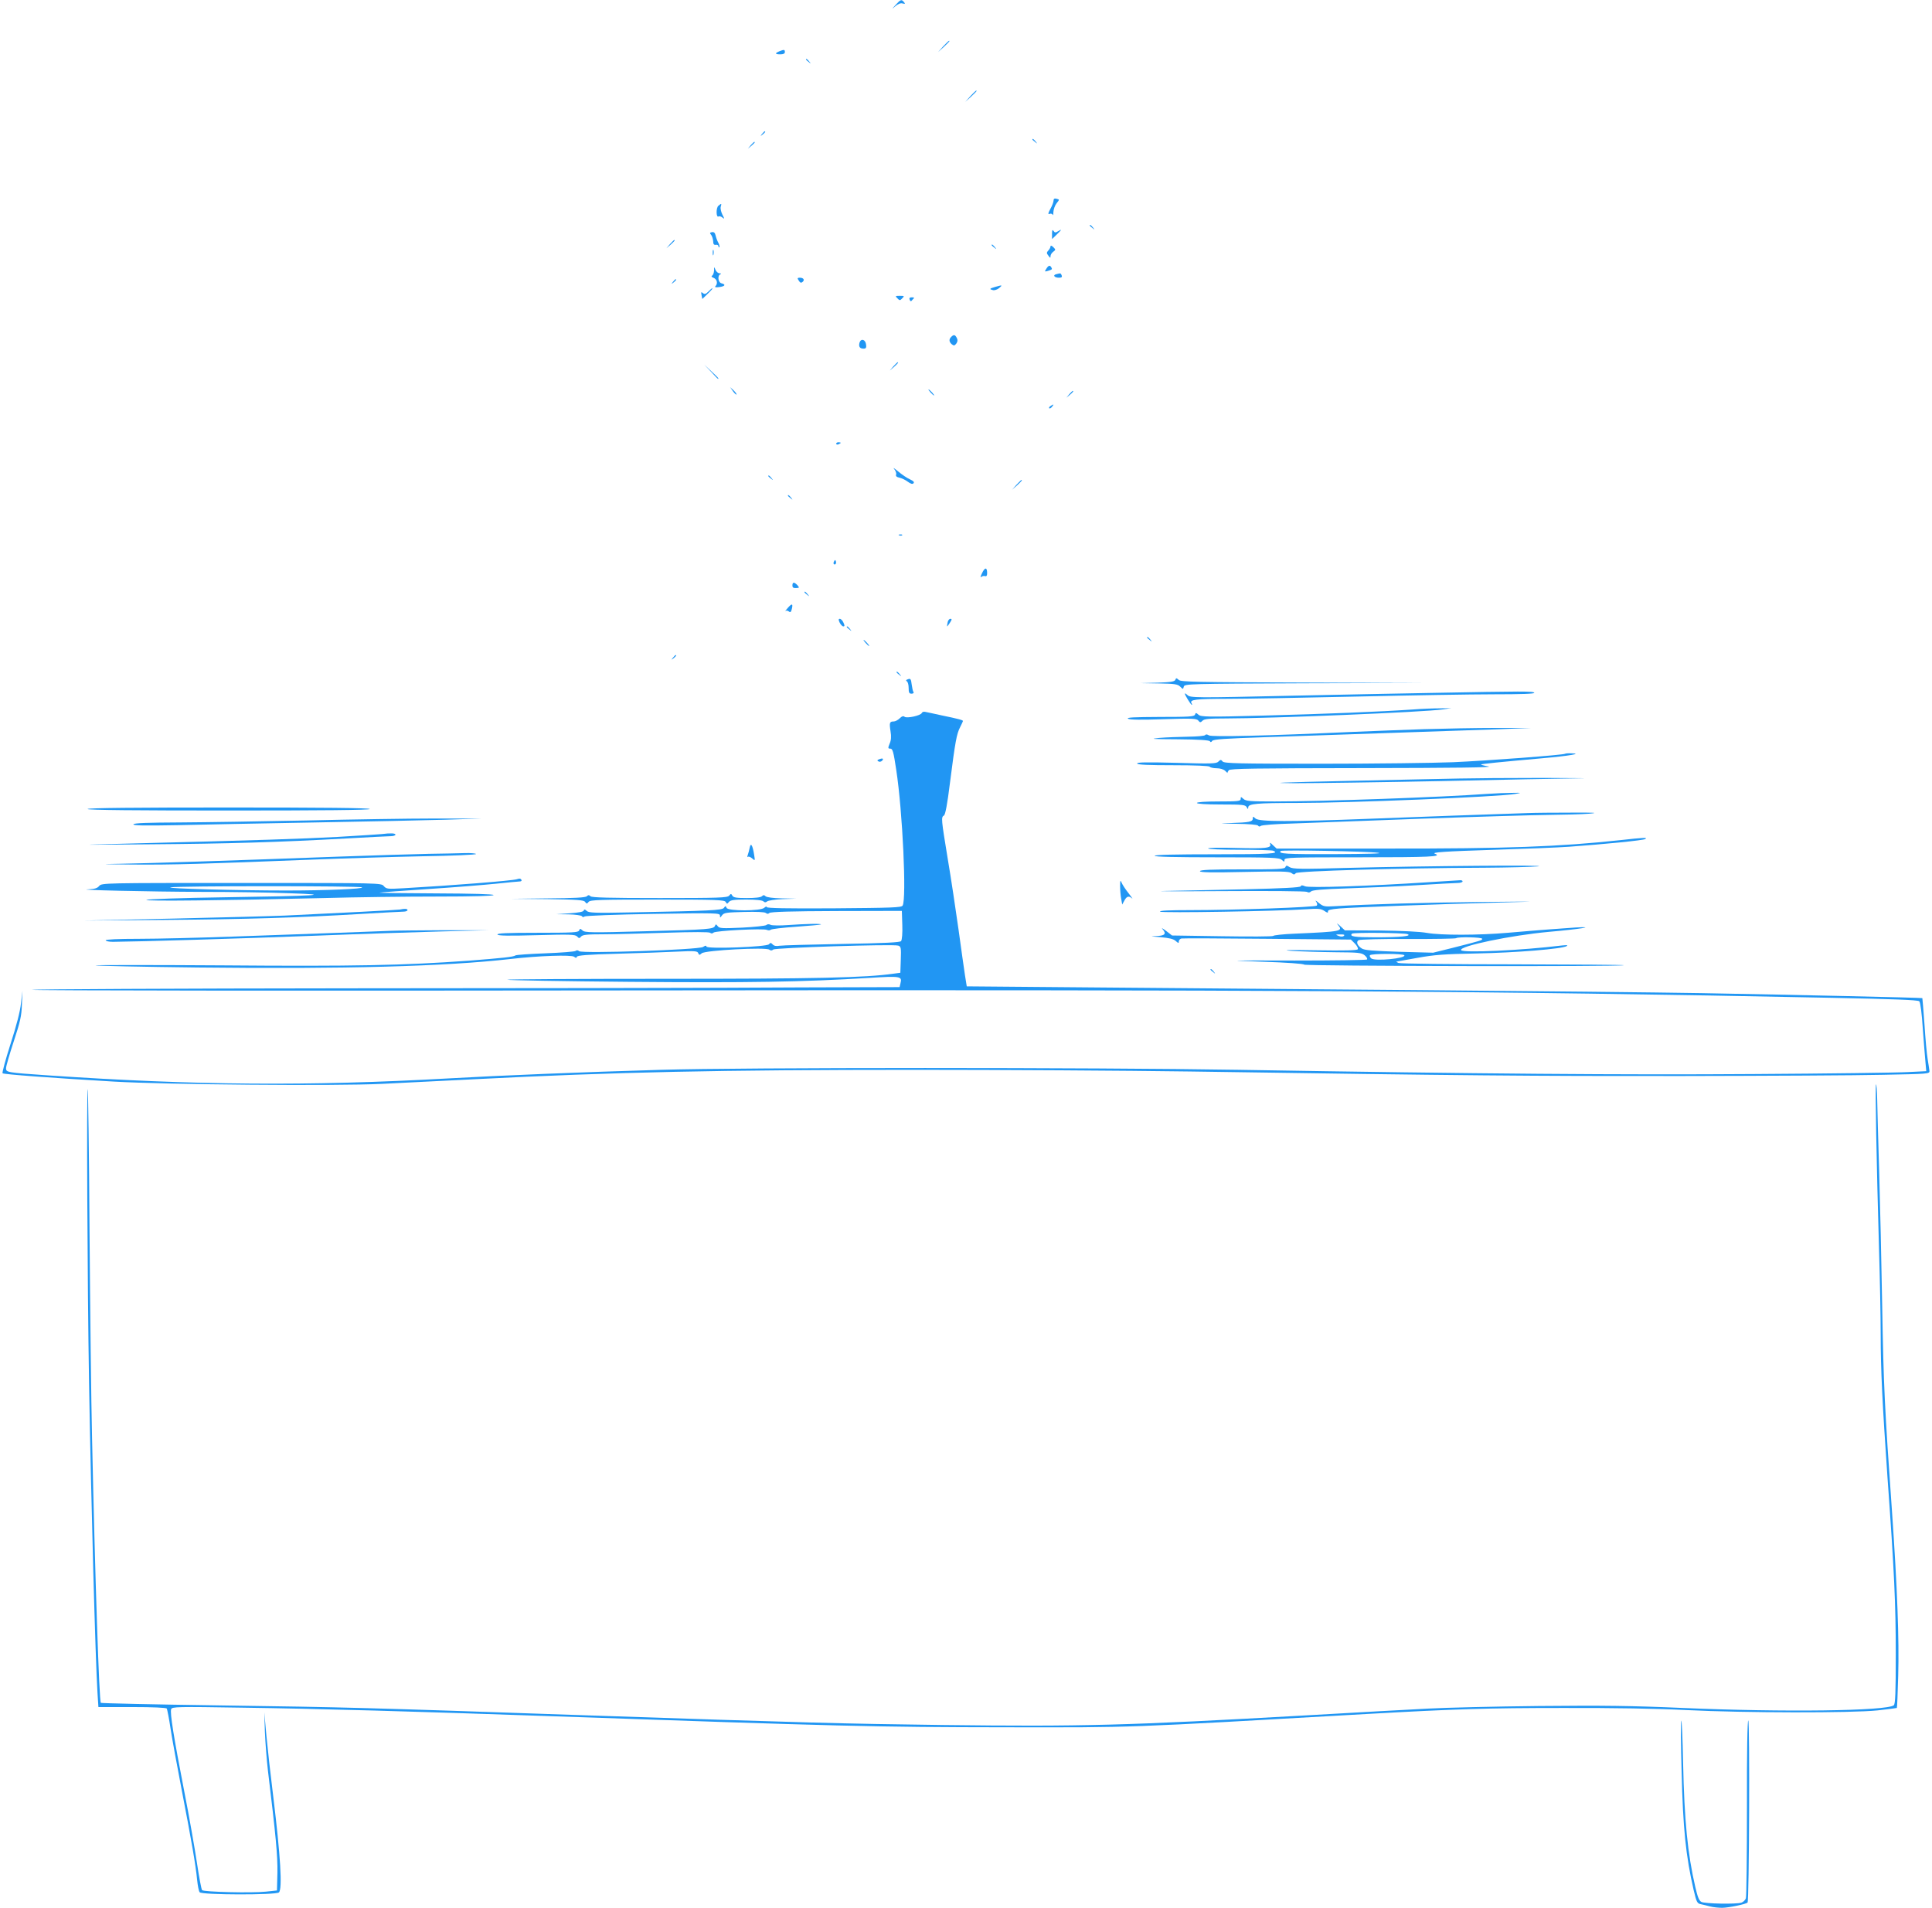 <?xml version="1.0" standalone="no"?>
<!DOCTYPE svg PUBLIC "-//W3C//DTD SVG 20010904//EN"
 "http://www.w3.org/TR/2001/REC-SVG-20010904/DTD/svg10.dtd">
<svg version="1.0" xmlns="http://www.w3.org/2000/svg"
 width="1280pt" height="1264pt" viewBox="0 0 1280 1264"
 preserveAspectRatio="xMidYMid meet">
<g transform="translate(0,1264) scale(0.1,-0.1)"
fill="#2196f3" stroke="none">
<path d="M5934 12608 c-27 -30 -27 -31 -2 -9 18 15 34 22 48 18 17 -4 19 -3 9
9 -16 20 -22 18 -55 -18z"/>
<path d="M6249 12333 l-34 -38 38 34 c20 19 37 36 37 38 0 8 -8 0 -41 -34z"/>
<path d="M5163 12300 c-31 -13 -29 -20 7 -20 20 0 30 5 30 15 0 17 -5 18 -37
5z"/>
<path d="M5340 12246 c0 -2 8 -10 18 -17 15 -13 16 -12 3 4 -13 16 -21 21 -21
13z"/>
<path d="M6429 12003 l-34 -38 38 34 c20 19 37 36 37 38 0 8 -8 0 -41 -34z"/>
<path d="M5049 11753 c-13 -16 -12 -17 4 -4 16 13 21 21 13 21 -2 0 -10 -8
-17 -17z"/>
<path d="M6840 11716 c0 -2 8 -10 18 -17 15 -13 16 -12 3 4 -13 16 -21 21 -21
13z"/>
<path d="M4974 11678 l-19 -23 23 19 c21 18 27 26 19 26 -2 0 -12 -10 -23 -22z"/>
<path d="M6980 11311 c0 -9 -9 -34 -21 -55 -16 -30 -17 -37 -5 -33 8 3 17 1
20 -6 2 -7 5 2 5 19 1 17 10 43 21 57 20 25 20 25 0 30 -14 4 -20 0 -20 -12z"/>
<path d="M4760 11277 c-17 -13 -16 -82 1 -71 5 3 17 0 26 -8 14 -11 14 -9 -1
20 -9 18 -14 42 -11 52 7 23 5 24 -15 7z"/>
<path d="M7220 11146 c0 -2 8 -10 18 -17 15 -13 16 -12 3 4 -13 16 -21 21 -21
13z"/>
<path d="M6970 11091 l0 -35 30 29 c35 34 38 40 10 23 -17 -11 -22 -10 -30 2
-7 11 -10 6 -10 -19z"/>
<path d="M4717 11102 c-15 -3 -16 -6 -5 -19 6 -8 12 -27 13 -41 0 -20 5 -26
18 -24 9 2 17 -3 17 -9 0 -7 3 -10 6 -7 3 4 0 17 -7 30 -7 12 -15 34 -18 48
-4 18 -11 24 -24 22z"/>
<path d="M4439 11023 l-24 -28 28 24 c25 23 32 31 24 31 -2 0 -14 -12 -28 -27z"/>
<path d="M6570 11016 c0 -2 8 -10 18 -17 15 -13 16 -12 3 4 -13 16 -21 21 -21
13z"/>
<path d="M6960 11008 c0 -6 -6 -19 -14 -27 -13 -14 -13 -19 0 -35 12 -17 14
-17 14 -3 0 9 8 22 18 29 17 13 17 14 0 31 -10 10 -18 12 -18 5z"/>
<path d="M4722 10965 c0 -16 2 -22 5 -12 2 9 2 23 0 30 -3 6 -5 -1 -5 -18z"/>
<path d="M6932 10859 c-12 -19 -12 -20 10 -14 29 9 31 11 23 24 -9 16 -19 13
-33 -10z"/>
<path d="M4731 10848 c-1 -15 -6 -30 -13 -34 -7 -5 -4 -10 10 -15 23 -9 29
-38 12 -55 -7 -7 2 -9 25 -6 39 5 46 17 15 25 -23 6 -28 52 -7 60 7 3 5 6 -6
6 -10 1 -22 11 -27 24 -8 21 -9 21 -9 -5z"/>
<path d="M6997 10823 c-24 -6 -11 -23 18 -23 18 0 23 4 19 15 -6 16 -7 16 -37
8z"/>
<path d="M5292 10781 c9 -15 16 -17 25 -9 16 13 7 28 -18 28 -16 0 -18 -3 -7
-19z"/>
<path d="M4459 10773 c-13 -16 -12 -17 4 -4 16 13 21 21 13 21 -2 0 -10 -8
-17 -17z"/>
<path d="M6593 10739 c-38 -11 -40 -15 -15 -21 10 -3 29 3 41 13 25 21 22 22
-26 8z"/>
<path d="M4693 10708 c-17 -17 -25 -19 -36 -10 -12 10 -13 8 -9 -14 l5 -25 33
32 c32 31 38 39 31 39 -1 0 -12 -10 -24 -22z"/>
<path d="M5945 10664 c15 -16 18 -16 33 0 15 15 14 16 -17 16 -30 0 -31 -1
-16 -16z"/>
<path d="M6027 10654 c3 -9 9 -12 12 -7 3 4 10 11 15 16 5 4 0 7 -12 7 -15 0
-20 -4 -15 -16z"/>
<path d="M6302 10408 c-16 -16 -15 -33 4 -49 14 -11 18 -10 30 5 9 13 10 24 3
37 -11 22 -20 24 -37 7z"/>
<path d="M5695 10371 c-8 -27 1 -41 26 -41 16 0 20 6 17 27 -4 34 -33 43 -43
14z"/>
<path d="M5919 10213 l-24 -28 28 24 c25 23 32 31 24 31 -2 0 -14 -12 -28 -27z"/>
<path d="M4710 10178 c24 -27 45 -48 47 -48 8 0 0 9 -44 50 l-48 45 45 -47z"/>
<path d="M4856 10048 c10 -14 21 -24 23 -22 3 3 -6 15 -18 27 l-24 22 19 -27z"/>
<path d="M6165 10040 c10 -11 20 -20 23 -20 3 0 -3 9 -13 20 -10 11 -20 20
-23 20 -3 0 3 -9 13 -20z"/>
<path d="M7084 10028 l-19 -23 23 19 c21 18 27 26 19 26 -2 0 -12 -10 -23 -22z"/>
<path d="M6960 9950 c-8 -5 -12 -12 -9 -15 4 -3 12 1 19 10 14 17 11 19 -10 5z"/>
<path d="M5540 9700 c0 -5 7 -7 15 -4 8 4 15 8 15 10 0 2 -7 4 -15 4 -8 0 -15
-4 -15 -10z"/>
<path d="M5924 9533 c10 -12 16 -29 13 -37 -4 -10 3 -17 23 -21 16 -4 41 -16
55 -27 19 -14 30 -17 37 -10 7 7 1 15 -23 26 -19 8 -54 32 -79 53 -25 21 -37
28 -26 16z"/>
<path d="M5090 9486 c0 -2 8 -10 18 -17 15 -13 16 -12 3 4 -13 16 -21 21 -21
13z"/>
<path d="M6734 9428 l-29 -33 33 29 c30 28 37 36 29 36 -2 0 -16 -15 -33 -32z"/>
<path d="M5220 9356 c0 -2 8 -10 18 -17 15 -13 16 -12 3 4 -13 16 -21 21 -21
13z"/>
<path d="M5958 9093 c7 -3 16 -2 19 1 4 3 -2 6 -13 5 -11 0 -14 -3 -6 -6z"/>
<path d="M5526 8921 c-4 -7 -5 -15 -2 -18 9 -9 19 4 14 18 -4 11 -6 11 -12 0z"/>
<path d="M6506 8842 c-10 -20 -12 -32 -6 -25 7 6 19 9 26 6 10 -3 14 3 14 20
0 40 -15 40 -34 -1z"/>
<path d="M5250 8761 c0 -14 7 -18 24 -17 23 1 23 2 9 19 -21 22 -33 22 -33 -2z"/>
<path d="M5330 8716 c0 -2 8 -10 18 -17 15 -13 16 -12 3 4 -13 16 -21 21 -21
13z"/>
<path d="M5219 8612 c-13 -15 -20 -24 -15 -20 5 4 15 3 22 -3 10 -8 15 -5 20
16 9 37 1 39 -27 7z"/>
<path d="M5563 8515 c7 -14 18 -25 24 -25 10 0 10 6 1 25 -6 14 -17 25 -24 25
-9 0 -10 -6 -1 -25z"/>
<path d="M6278 8515 c-3 -14 -4 -25 -3 -25 2 0 10 11 19 25 13 20 14 25 2 25
-7 0 -16 -11 -18 -25z"/>
<path d="M5610 8486 c0 -2 8 -10 18 -17 15 -13 16 -12 3 4 -13 16 -21 21 -21
13z"/>
<path d="M7600 8416 c0 -2 8 -10 18 -17 15 -13 16 -12 3 4 -13 16 -21 21 -21
13z"/>
<path d="M5735 8380 c10 -11 20 -20 23 -20 3 0 -3 9 -13 20 -10 11 -20 20 -23
20 -3 0 3 -9 13 -20z"/>
<path d="M4459 8283 c-13 -16 -12 -17 4 -4 16 13 21 21 13 21 -2 0 -10 -8 -17
-17z"/>
<path d="M5940 8186 c0 -2 8 -10 18 -17 15 -13 16 -12 3 4 -13 16 -21 21 -21
13z"/>
<path d="M6016 8140 c-14 -4 -16 -9 -8 -14 7 -4 12 -24 12 -44 0 -31 4 -38 19
-38 11 0 17 5 13 11 -4 5 -9 28 -12 51 -4 35 -8 40 -24 34z"/>
<path d="M7787 8136 c-5 -12 -30 -16 -119 -19 l-113 -3 123 -2 c105 -2 125 -5
141 -21 19 -19 19 -19 24 0 5 18 28 19 804 22 l798 2 -809 3 c-713 2 -811 4
-826 17 -16 14 -18 14 -23 1z"/>
<path d="M9480 8049 c-223 -4 -628 -12 -902 -18 -668 -15 -693 -15 -712 5 -9
8 -16 12 -16 8 0 -9 40 -74 46 -74 3 0 2 5 -2 11 -14 24 28 29 236 29 118 0
503 7 855 15 352 8 763 15 913 15 180 0 271 3 267 10 -7 11 -58 11 -685 -1z"/>
<path d="M9355 7939 c-203 -14 -567 -29 -983 -40 -378 -10 -415 -9 -432 6 -16
14 -18 14 -23 0 -6 -13 -38 -15 -234 -15 -171 -1 -223 -3 -209 -12 13 -7 84
-8 236 -3 189 6 218 5 229 -9 11 -14 15 -14 28 -1 11 12 44 15 153 15 296 0
1322 42 1440 60 l55 8 -75 -1 c-41 0 -124 -3 -185 -8z"/>
<path d="M6107 7916 c-7 -17 -99 -37 -114 -25 -8 7 -18 4 -32 -10 -12 -12 -30
-21 -40 -21 -27 0 -30 -8 -21 -65 6 -35 4 -60 -6 -82 -12 -30 -11 -33 5 -33
15 0 21 -21 39 -142 42 -274 69 -855 42 -898 -8 -13 -72 -15 -455 -18 -319 -2
-445 1 -445 8 0 6 -7 4 -16 -4 -22 -23 -242 -23 -250 -1 -6 14 -8 14 -18 0
-12 -16 -91 -20 -618 -30 -238 -5 -278 -3 -291 10 -12 11 -16 12 -20 2 -2 -8
-35 -14 -93 -18 l-89 -6 82 -1 c45 -1 85 -7 88 -12 4 -7 11 -8 18 -2 7 5 209
13 455 17 421 7 442 6 442 -11 0 -16 1 -16 14 2 13 17 29 19 146 22 82 2 136
0 144 -7 9 -7 16 -7 23 0 8 8 147 12 445 13 l433 1 3 -94 c2 -54 -2 -98 -8
-106 -7 -9 -106 -14 -392 -19 -211 -4 -397 -9 -414 -12 -21 -4 -36 -1 -45 9
-11 12 -16 12 -24 1 -14 -18 -415 -33 -415 -15 0 8 -7 7 -22 -3 -31 -19 -800
-45 -821 -28 -8 7 -17 8 -23 2 -5 -5 -95 -12 -199 -16 -105 -4 -194 -10 -200
-14 -14 -10 -79 -17 -310 -35 -428 -31 -762 -38 -1629 -31 -467 3 -847 3 -843
0 3 -3 309 -10 679 -14 976 -11 1636 7 2068 56 189 22 406 29 424 15 11 -9 15
-9 18 0 3 9 73 15 264 20 142 4 321 10 397 14 121 6 138 4 143 -10 6 -14 8
-14 23 -1 22 20 427 42 448 24 9 -7 17 -7 26 1 16 12 794 37 828 26 18 -6 20
-14 17 -93 l-3 -87 -45 -6 c-188 -27 -512 -34 -1513 -34 -576 0 -1047 -3
-1047 -6 0 -4 361 -10 803 -14 793 -7 1153 -1 1595 26 208 13 220 11 208 -35
l-6 -26 -658 -2 c-361 -2 -697 -3 -747 -3 -49 -1 -1047 -2 -2217 -3 -1171 -1
-2128 -6 -2128 -10 0 -5 1734 -7 3853 -4 4363 5 5810 -3 8077 -49 398 -8 568
-14 576 -23 7 -6 17 -84 23 -181 7 -93 15 -195 18 -226 l5 -56 -123 -6 c-68
-4 -527 -10 -1019 -13 -859 -6 -1810 1 -3415 28 -971 16 -3289 16 -3825 0
-519 -15 -1057 -37 -1410 -57 -929 -52 -1680 -46 -2650 20 -276 19 -280 20
-280 48 0 12 23 92 51 177 43 131 52 169 54 245 l4 90 -10 -82 c-5 -52 -31
-152 -69 -269 -33 -103 -57 -191 -53 -195 9 -7 314 -30 738 -55 347 -20 1462
-30 1775 -15 129 6 408 20 620 31 918 47 1615 62 2910 62 580 0 1399 -5 1820
-11 1820 -27 2281 -31 3255 -30 567 1 1170 4 1340 8 302 6 310 6 308 26 -1 11
-7 47 -12 80 -6 33 -15 137 -21 230 -7 94 -13 171 -14 172 -3 3 -851 22 -1461
33 -291 5 -1135 14 -1875 20 -740 6 -1716 14 -2170 18 l-825 7 -12 75 c-6 41
-26 179 -43 305 -18 127 -49 336 -71 465 -43 263 -45 276 -25 287 9 6 22 72
40 218 35 275 44 322 67 367 10 20 19 39 19 41 0 6 -28 14 -140 37 -52 12
-103 22 -112 24 -9 2 -19 -2 -21 -8z"/>
<path d="M9435 7809 c-132 -4 -343 -13 -470 -18 -569 -26 -937 -35 -956 -23
-11 7 -20 8 -24 2 -3 -6 -54 -10 -113 -11 -59 -1 -145 -4 -192 -8 -69 -7 -46
-8 122 -9 139 -1 209 -6 214 -13 4 -8 9 -7 15 2 6 11 86 16 356 25 488 17
1255 43 1528 52 l230 9 -235 0 c-129 0 -343 -4 -475 -8z"/>
<path d="M10369 7646 c-8 -8 -514 -46 -742 -56 -126 -5 -518 -10 -872 -10
-554 0 -644 2 -655 15 -10 13 -14 13 -28 -1 -13 -14 -47 -15 -280 -8 -198 5
-263 4 -258 -5 5 -8 76 -11 241 -11 145 0 236 -4 240 -10 3 -5 24 -10 45 -10
24 0 46 -7 57 -17 10 -10 17 -16 16 -14 -2 2 2 10 8 18 9 11 169 13 893 14
602 1 864 4 828 11 -30 5 -52 11 -50 13 4 4 124 16 403 41 183 16 275 32 194
33 -20 1 -38 -1 -40 -3z"/>
<path d="M5826 7610 c-15 -5 -16 -9 -7 -14 7 -5 18 -3 24 3 14 14 6 20 -17 11z"/>
<path d="M9670 7482 c-80 -1 -415 -9 -745 -16 -450 -10 -538 -14 -350 -15 138
0 574 6 970 14 396 9 806 17 910 18 105 1 3 2 -225 3 -228 0 -480 -2 -560 -4z"/>
<path d="M9850 7380 c-298 -22 -1091 -50 -1404 -50 -162 0 -192 2 -208 17 -17
15 -18 15 -18 0 0 -15 -17 -17 -145 -17 -90 0 -145 -4 -145 -10 0 -6 60 -10
160 -10 141 0 160 -2 169 -17 9 -16 10 -16 11 -2 0 24 58 29 315 29 357 0
1352 41 1455 60 44 8 43 8 -20 7 -36 0 -112 -3 -170 -7z"/>
<path d="M580 7280 c0 -7 318 -10 935 -10 617 0 935 3 935 10 0 7 -318 10
-935 10 -617 0 -935 -3 -935 -10z"/>
<path d="M10120 7253 c-242 -8 -727 -25 -1055 -38 -517 -20 -723 -20 -747 2
-17 15 -18 15 -18 0 0 -22 -24 -26 -145 -30 -87 -2 -82 -3 37 -5 82 -1 139 -6
143 -12 4 -7 11 -8 18 -2 7 6 102 13 212 16 110 4 496 18 858 32 362 13 740
24 840 25 100 1 220 4 267 8 65 6 37 8 -120 7 -113 0 -243 -1 -290 -3z"/>
<path d="M2030 7204 c-294 -6 -671 -12 -837 -13 -216 -1 -304 -4 -309 -12 -5
-9 68 -10 292 -6 164 4 576 12 914 18 338 6 725 14 860 18 l245 8 -315 0
c-173 0 -556 -6 -850 -13z"/>
<path d="M2530 7114 c-14 -2 -146 -10 -295 -19 -249 -13 -484 -21 -1420 -45
-322 -8 -314 -8 170 -4 528 4 863 14 1312 39 145 8 276 15 293 15 16 0 30 5
30 10 0 10 -35 11 -90 4z"/>
<path d="M10738 7074 c-408 -44 -756 -57 -1551 -56 l-729 0 -25 23 c-17 17
-22 19 -18 7 11 -27 -29 -31 -226 -26 -99 3 -182 2 -185 -3 -3 -5 88 -9 205
-9 115 0 216 -3 225 -6 51 -20 -20 -24 -384 -24 -260 0 -400 -3 -400 -10 0 -7
144 -10 412 -10 369 0 413 -2 430 -17 17 -15 18 -15 18 0 0 16 42 17 505 17
454 0 543 4 493 23 -29 10 55 16 397 27 198 6 419 15 490 20 246 18 490 42
505 51 20 11 -13 10 -162 -7z m-1608 -84 c41 -5 -65 -8 -292 -9 -321 -1 -372
2 -353 21 8 8 569 -2 645 -12z"/>
<path d="M4967 7024 c-3 -16 -9 -38 -13 -49 -4 -11 -3 -17 1 -12 5 4 17 -1 28
-10 20 -18 20 -17 13 26 -10 62 -22 81 -29 45z"/>
<path d="M2840 6983 c-96 -2 -357 -10 -580 -18 -733 -27 -1282 -45 -1470 -48
-141 -2 -120 -3 90 -5 271 -2 461 4 1195 33 204 8 531 18 727 22 196 3 355 10
352 15 -3 4 -35 7 -72 6 -37 -1 -146 -4 -242 -5z"/>
<path d="M8516 6895 c-4 -13 -49 -15 -286 -15 -206 0 -280 -3 -280 -12 0 -8
74 -10 294 -5 239 5 297 4 312 -7 15 -12 20 -12 29 -1 11 14 682 34 1250 36
154 1 314 5 355 9 92 10 -748 3 -1254 -10 -319 -9 -372 -8 -392 5 -19 12 -23
12 -28 0z"/>
<path d="M3425 6815 c-25 -10 -448 -43 -752 -60 -105 -6 -113 -5 -130 14 -17
21 -18 21 -943 21 -913 0 -926 0 -943 -20 -12 -15 -31 -20 -69 -22 -114 -4
407 -16 747 -17 198 0 459 -4 580 -9 311 -10 185 -18 -435 -27 -272 -4 -502
-12 -510 -17 -16 -10 501 -4 1175 12 209 6 548 10 753 10 241 0 372 4 372 10
0 6 -137 10 -387 11 -214 1 -379 3 -368 5 11 2 157 13 325 24 168 11 368 27
445 35 77 8 148 15 158 15 10 0 15 5 12 10 -6 10 -12 11 -30 5z m-1027 -54
c17 -10 -233 -21 -502 -21 -315 0 -806 13 -766 21 52 10 1253 10 1268 0z"/>
<path d="M7421 6770 c0 -25 3 -63 7 -84 l7 -39 14 26 c16 30 30 33 51 15 8 -7
-3 8 -23 34 -20 25 -41 57 -46 70 -8 19 -10 16 -10 -22z"/>
<path d="M9465 6795 c-397 -26 -794 -39 -819 -27 -18 8 -26 8 -28 0 -3 -8
-116 -14 -374 -20 -203 -4 -441 -10 -529 -11 -88 -2 85 -3 385 -1 309 2 551 0
559 -5 9 -6 19 -5 27 3 9 9 78 15 235 20 123 4 331 13 463 21 133 8 256 15
274 15 17 0 32 5 32 10 0 6 -8 9 -17 8 -10 0 -103 -7 -208 -13z"/>
<path d="M4831 6706 c-12 -14 -67 -16 -460 -16 -334 0 -450 3 -459 12 -9 9
-15 9 -24 0 -9 -9 -83 -13 -258 -14 l-245 -3 240 -2 c200 -3 242 -6 251 -18
10 -14 13 -14 24 0 11 13 72 15 456 15 391 0 444 -2 452 -16 8 -14 10 -14 21
0 11 13 35 16 115 16 64 0 106 -4 114 -12 8 -8 15 -8 25 0 7 6 53 13 103 15
l89 3 -95 2 c-59 1 -101 7 -108 14 -9 9 -15 9 -24 0 -8 -8 -45 -12 -100 -12
-68 0 -89 3 -96 16 -8 14 -10 14 -21 0z"/>
<path d="M8719 6667 c8 -11 10 -21 5 -27 -11 -11 -548 -30 -838 -30 -138 0
-207 -3 -200 -10 10 -10 782 3 970 16 77 5 95 4 118 -11 20 -14 26 -14 24 -4
-2 10 17 15 77 20 96 8 636 28 1050 39 295 8 293 8 -105 4 -357 -3 -757 -15
-978 -28 -67 -4 -75 -2 -105 22 -17 15 -26 19 -18 9z"/>
<path d="M2650 6614 c-14 -3 -417 -24 -760 -40 -80 -4 -413 -12 -740 -20
l-595 -13 535 4 c550 5 869 14 1306 40 137 8 262 15 277 15 15 0 27 5 27 10 0
10 -19 11 -50 4z"/>
<path d="M8863 6514 c37 -44 30 -46 -286 -60 -75 -3 -139 -10 -142 -15 -3 -4
-155 -5 -338 -2 l-332 5 -40 31 c-24 18 -33 22 -22 10 27 -31 14 -43 -46 -45
-40 -1 -34 -2 30 -7 59 -5 87 -12 102 -25 18 -16 21 -17 21 -3 0 8 8 17 17 19
9 2 265 1 569 -2 l554 -5 26 -26 c15 -15 23 -32 20 -38 -5 -8 -88 -10 -279 -7
-186 3 -236 2 -157 -4 63 -4 192 -8 286 -9 153 -1 174 -3 195 -20 13 -11 20
-23 16 -28 -5 -4 -221 -7 -480 -7 -460 1 -465 1 -207 -8 152 -5 267 -13 270
-19 7 -10 2108 -14 2118 -4 3 3 -327 5 -734 6 -406 0 -748 4 -759 9 -11 5 -17
9 -13 9 4 1 67 12 140 25 110 20 178 25 393 29 258 5 566 30 595 49 10 6 0 7
-30 4 -268 -33 -660 -51 -670 -31 -13 27 331 98 580 121 206 18 324 37 180 29
-90 -6 -243 -17 -450 -35 -193 -17 -443 -17 -535 -1 -50 9 -166 14 -312 16
l-233 1 -32 30 c-18 16 -25 20 -15 8z m462 -63 c33 -13 -46 -21 -212 -21 -138
0 -174 5 -156 24 9 9 344 6 368 -3z m-421 -11 c-7 -7 -19 -7 -35 -1 -23 9 -22
10 11 10 23 1 31 -2 24 -9z m916 -20 c0 -10 -3 -11 -200 -61 l-125 -31 -225 6
c-175 6 -230 10 -248 22 -30 19 -39 44 -21 55 8 5 154 9 327 8 172 -1 316 2
319 5 10 10 173 7 173 -4z m-516 -109 c13 -21 -195 -41 -219 -21 -8 7 -12 16
-9 21 7 12 221 12 228 0z"/>
<path d="M4737 6506 c-9 -22 -39 -25 -466 -36 -354 -10 -396 -9 -411 5 -16 14
-18 14 -23 0 -6 -13 -42 -15 -277 -15 -202 0 -269 -3 -264 -12 5 -8 73 -9 259
-4 219 6 255 5 268 -8 13 -14 16 -14 27 -1 10 12 41 15 144 15 72 0 259 5 415
10 184 6 288 6 296 0 7 -6 15 -6 22 1 13 13 332 29 354 18 9 -4 20 -4 25 1 5
5 81 14 169 20 87 6 161 13 164 15 6 7 -106 4 -219 -4 -52 -4 -103 -3 -113 1
-11 6 -23 6 -30 -1 -7 -5 -79 -13 -161 -17 -133 -6 -150 -5 -161 10 -11 14
-13 14 -18 2z"/>
<path d="M2590 6473 c-97 -4 -582 -22 -1040 -38 -223 -8 -505 -15 -627 -15
-142 0 -223 -4 -223 -10 0 -5 21 -10 48 -10 151 1 862 22 1327 40 297 12 682
24 855 29 l315 8 -295 0 c-162 -1 -324 -2 -360 -4z"/>
<path d="M8020 6216 c0 -2 8 -10 18 -17 15 -13 16 -12 3 4 -13 16 -21 21 -21
13z"/>
<path d="M12429 5455 c-6 -11 3 -502 20 -1090 6 -198 11 -452 11 -565 0 -237
11 -456 45 -947 45 -622 55 -841 55 -1174 0 -250 -3 -329 -13 -337 -46 -38
-729 -47 -1397 -18 -343 15 -527 17 -955 13 -291 -3 -620 -11 -730 -17 -110
-5 -474 -26 -810 -45 -1186 -67 -1488 -75 -2405 -64 -686 9 -904 15 -2360 64
-1479 51 -1590 54 -2440 66 -426 6 -778 14 -782 17 -11 12 -38 822 -58 1747
-6 248 -13 872 -17 1388 -3 515 -9 935 -12 932 -8 -8 -2 -1291 9 -1950 14
-803 42 -1829 56 -2052 l6 -93 223 0 c139 0 226 -4 230 -10 3 -6 15 -65 25
-133 10 -67 44 -250 74 -407 64 -332 93 -498 102 -595 4 -38 11 -76 17 -82 13
-18 507 -19 525 -1 24 24 10 244 -38 638 -17 135 -37 315 -45 400 l-14 155 4
-130 c3 -71 12 -186 20 -255 53 -437 65 -567 63 -678 l-3 -117 -75 -8 c-91
-10 -409 -2 -421 10 -5 5 -20 86 -34 179 -14 93 -51 307 -84 474 -70 361 -96
522 -87 546 6 16 38 17 474 10 504 -7 1137 -25 2032 -56 1932 -67 2154 -73
3030 -74 855 -1 755 -5 2400 89 568 32 788 39 1285 39 332 1 628 -4 820 -14
382 -19 1093 -20 1265 -2 69 8 126 15 127 16 2 2 6 97 9 212 7 239 -6 585 -41
1089 -49 689 -56 837 -65 1360 -5 292 -14 692 -20 890 -6 198 -12 412 -13 475
-1 63 -5 111 -8 105z"/>
<path d="M11139 1240 c-4 -8 -3 -159 2 -335 9 -378 28 -562 80 -788 19 -79 23
-88 47 -93 15 -3 43 -10 62 -15 19 -5 55 -9 80 -9 46 1 157 24 168 35 11 11
15 1196 5 1206 -6 6 -10 -210 -9 -573 0 -321 -3 -593 -7 -605 -4 -12 -18 -25
-30 -29 -35 -11 -242 -7 -265 5 -15 8 -25 33 -40 98 -51 220 -73 441 -81 823
-3 162 -9 288 -12 280z"/>
</g>
</svg>
